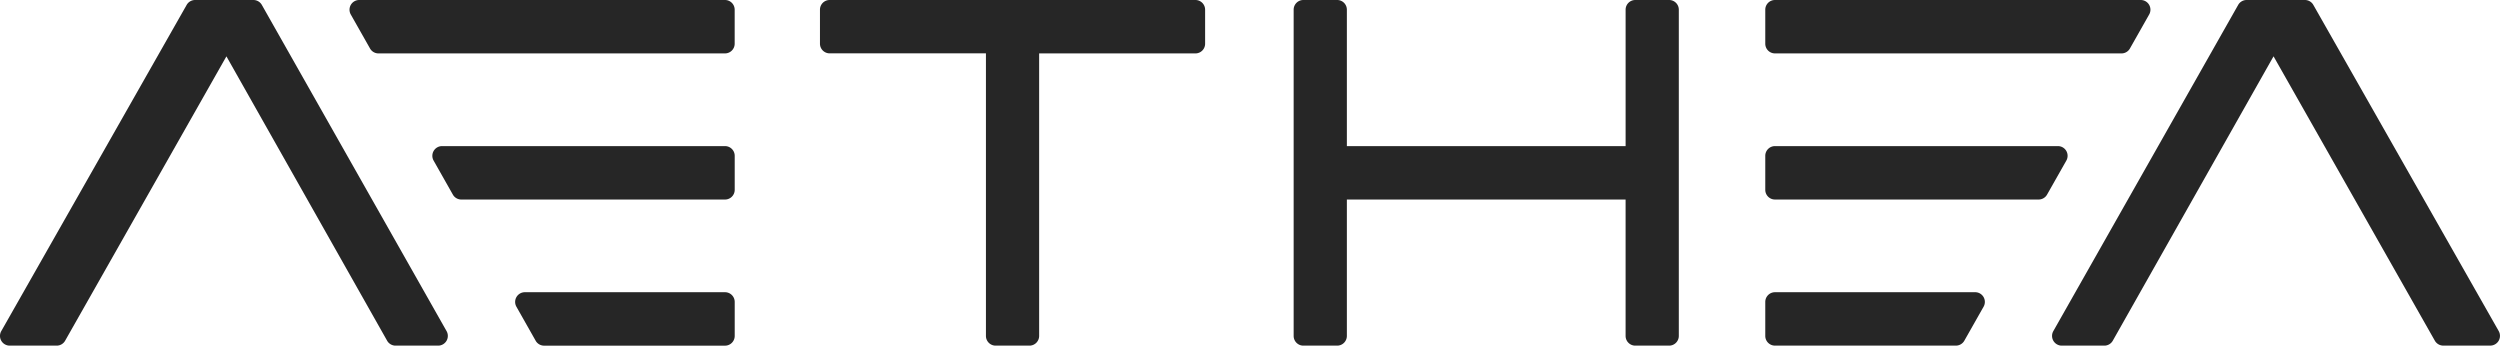 <svg id="Component_38_5" data-name="Component 38 – 5" xmlns="http://www.w3.org/2000/svg" width="216.994" height="30" viewBox="0 0 216.994 30">
  <path id="Path_1483" data-name="Path 1483" d="M191.225,34.738a.841.841,0,0,0-.731-.426h-5.062a.841.841,0,0,0-.73.425L168.61,63.05a.843.843,0,0,0,.729,1.262h4.083a.84.84,0,0,0,.73-.427l14-24.682L202.1,63.884a.839.839,0,0,0,.73.428h3.7a.844.844,0,0,0,.73-1.261Z" transform="translate(-168.499 -34.312)" fill="#262626"/>
  <path id="Path_1484" data-name="Path 1484" d="M237.2,34.312h-31.75a.843.843,0,0,0-.73,1.26l1.671,2.95a.839.839,0,0,0,.73.426H237.2a.842.842,0,0,0,.84-.843V35.155A.842.842,0,0,0,237.2,34.312Z" transform="translate(-174.272 -34.312)" fill="#262626"/>
  <path id="Path_1485" data-name="Path 1485" d="M238.571,49.35H214.007a.842.842,0,0,0-.73,1.26l1.67,2.95a.84.84,0,0,0,.73.427h22.893a.842.842,0,0,0,.84-.843v-2.95A.842.842,0,0,0,238.571,49.35Z" transform="translate(-175.639 -36.668)" fill="#262626"/>
  <path id="Path_1486" data-name="Path 1486" d="M239.938,64.389H222.56a.843.843,0,0,0-.73,1.26L223.5,68.6a.84.84,0,0,0,.73.427h15.707a.842.842,0,0,0,.84-.843V65.232A.842.842,0,0,0,239.938,64.389Z" transform="translate(-177.006 -39.025)" fill="#262626"/>
  <path id="Path_1487" data-name="Path 1487" d="M419.27,63.05,403.177,34.737a.84.84,0,0,0-.73-.425h-5.062a.839.839,0,0,0-.73.426L380.61,63.051a.844.844,0,0,0,.73,1.261h3.7a.84.84,0,0,0,.731-.428L399.724,39.2l14,24.682a.84.84,0,0,0,.73.427h4.083a.844.844,0,0,0,.73-1.262Z" transform="translate(-202.386 -34.312)" fill="#262626"/>
  <path id="Path_1488" data-name="Path 1488" d="M351.712,38.948h30.079a.839.839,0,0,0,.73-.426l1.671-2.95a.842.842,0,0,0-.73-1.26h-31.75a.842.842,0,0,0-.84.843V38.1A.842.842,0,0,0,351.712,38.948Z" transform="translate(-197.65 -34.312)" fill="#262626"/>
  <path id="Path_1489" data-name="Path 1489" d="M377,49.769a.839.839,0,0,0-.726-.419H351.712a.842.842,0,0,0-.84.843v2.95a.842.842,0,0,0,.84.843H374.6a.838.838,0,0,0,.73-.427l1.672-2.95A.846.846,0,0,0,377,49.769Z" transform="translate(-197.65 -36.668)" fill="#262626"/>
  <path id="Path_1490" data-name="Path 1490" d="M369.09,64.389H351.712a.842.842,0,0,0-.84.843v2.949a.842.842,0,0,0,.84.843h15.707a.84.84,0,0,0,.73-.427l1.671-2.949a.842.842,0,0,0-.73-1.26Z" transform="translate(-197.65 -39.025)" fill="#262626"/>
  <path id="Path_1491" data-name="Path 1491" d="M285.8,34.312h-31.75a.842.842,0,0,0-.84.843V38.1a.841.841,0,0,0,.84.843h13.566V63.469a.842.842,0,0,0,.84.843h2.938a.842.842,0,0,0,.84-.843V38.948H285.8a.841.841,0,0,0,.84-.843V35.155A.842.842,0,0,0,285.8,34.312Z" transform="translate(-182.039 -34.312)" fill="#262626"/>
  <path id="Path_1492" data-name="Path 1492" d="M334.738,34.312H331.8a.842.842,0,0,0-.84.843V46.994H306.766V35.155a.842.842,0,0,0-.84-.843h-2.939a.842.842,0,0,0-.84.843V63.469a.842.842,0,0,0,.84.843h2.939a.842.842,0,0,0,.84-.843V51.63h24.193V63.469a.842.842,0,0,0,.84.843h2.939a.842.842,0,0,0,.84-.843V35.155A.842.842,0,0,0,334.738,34.312Z" transform="translate(-189.861 -34.312)" fill="#262626"/>
</svg>
